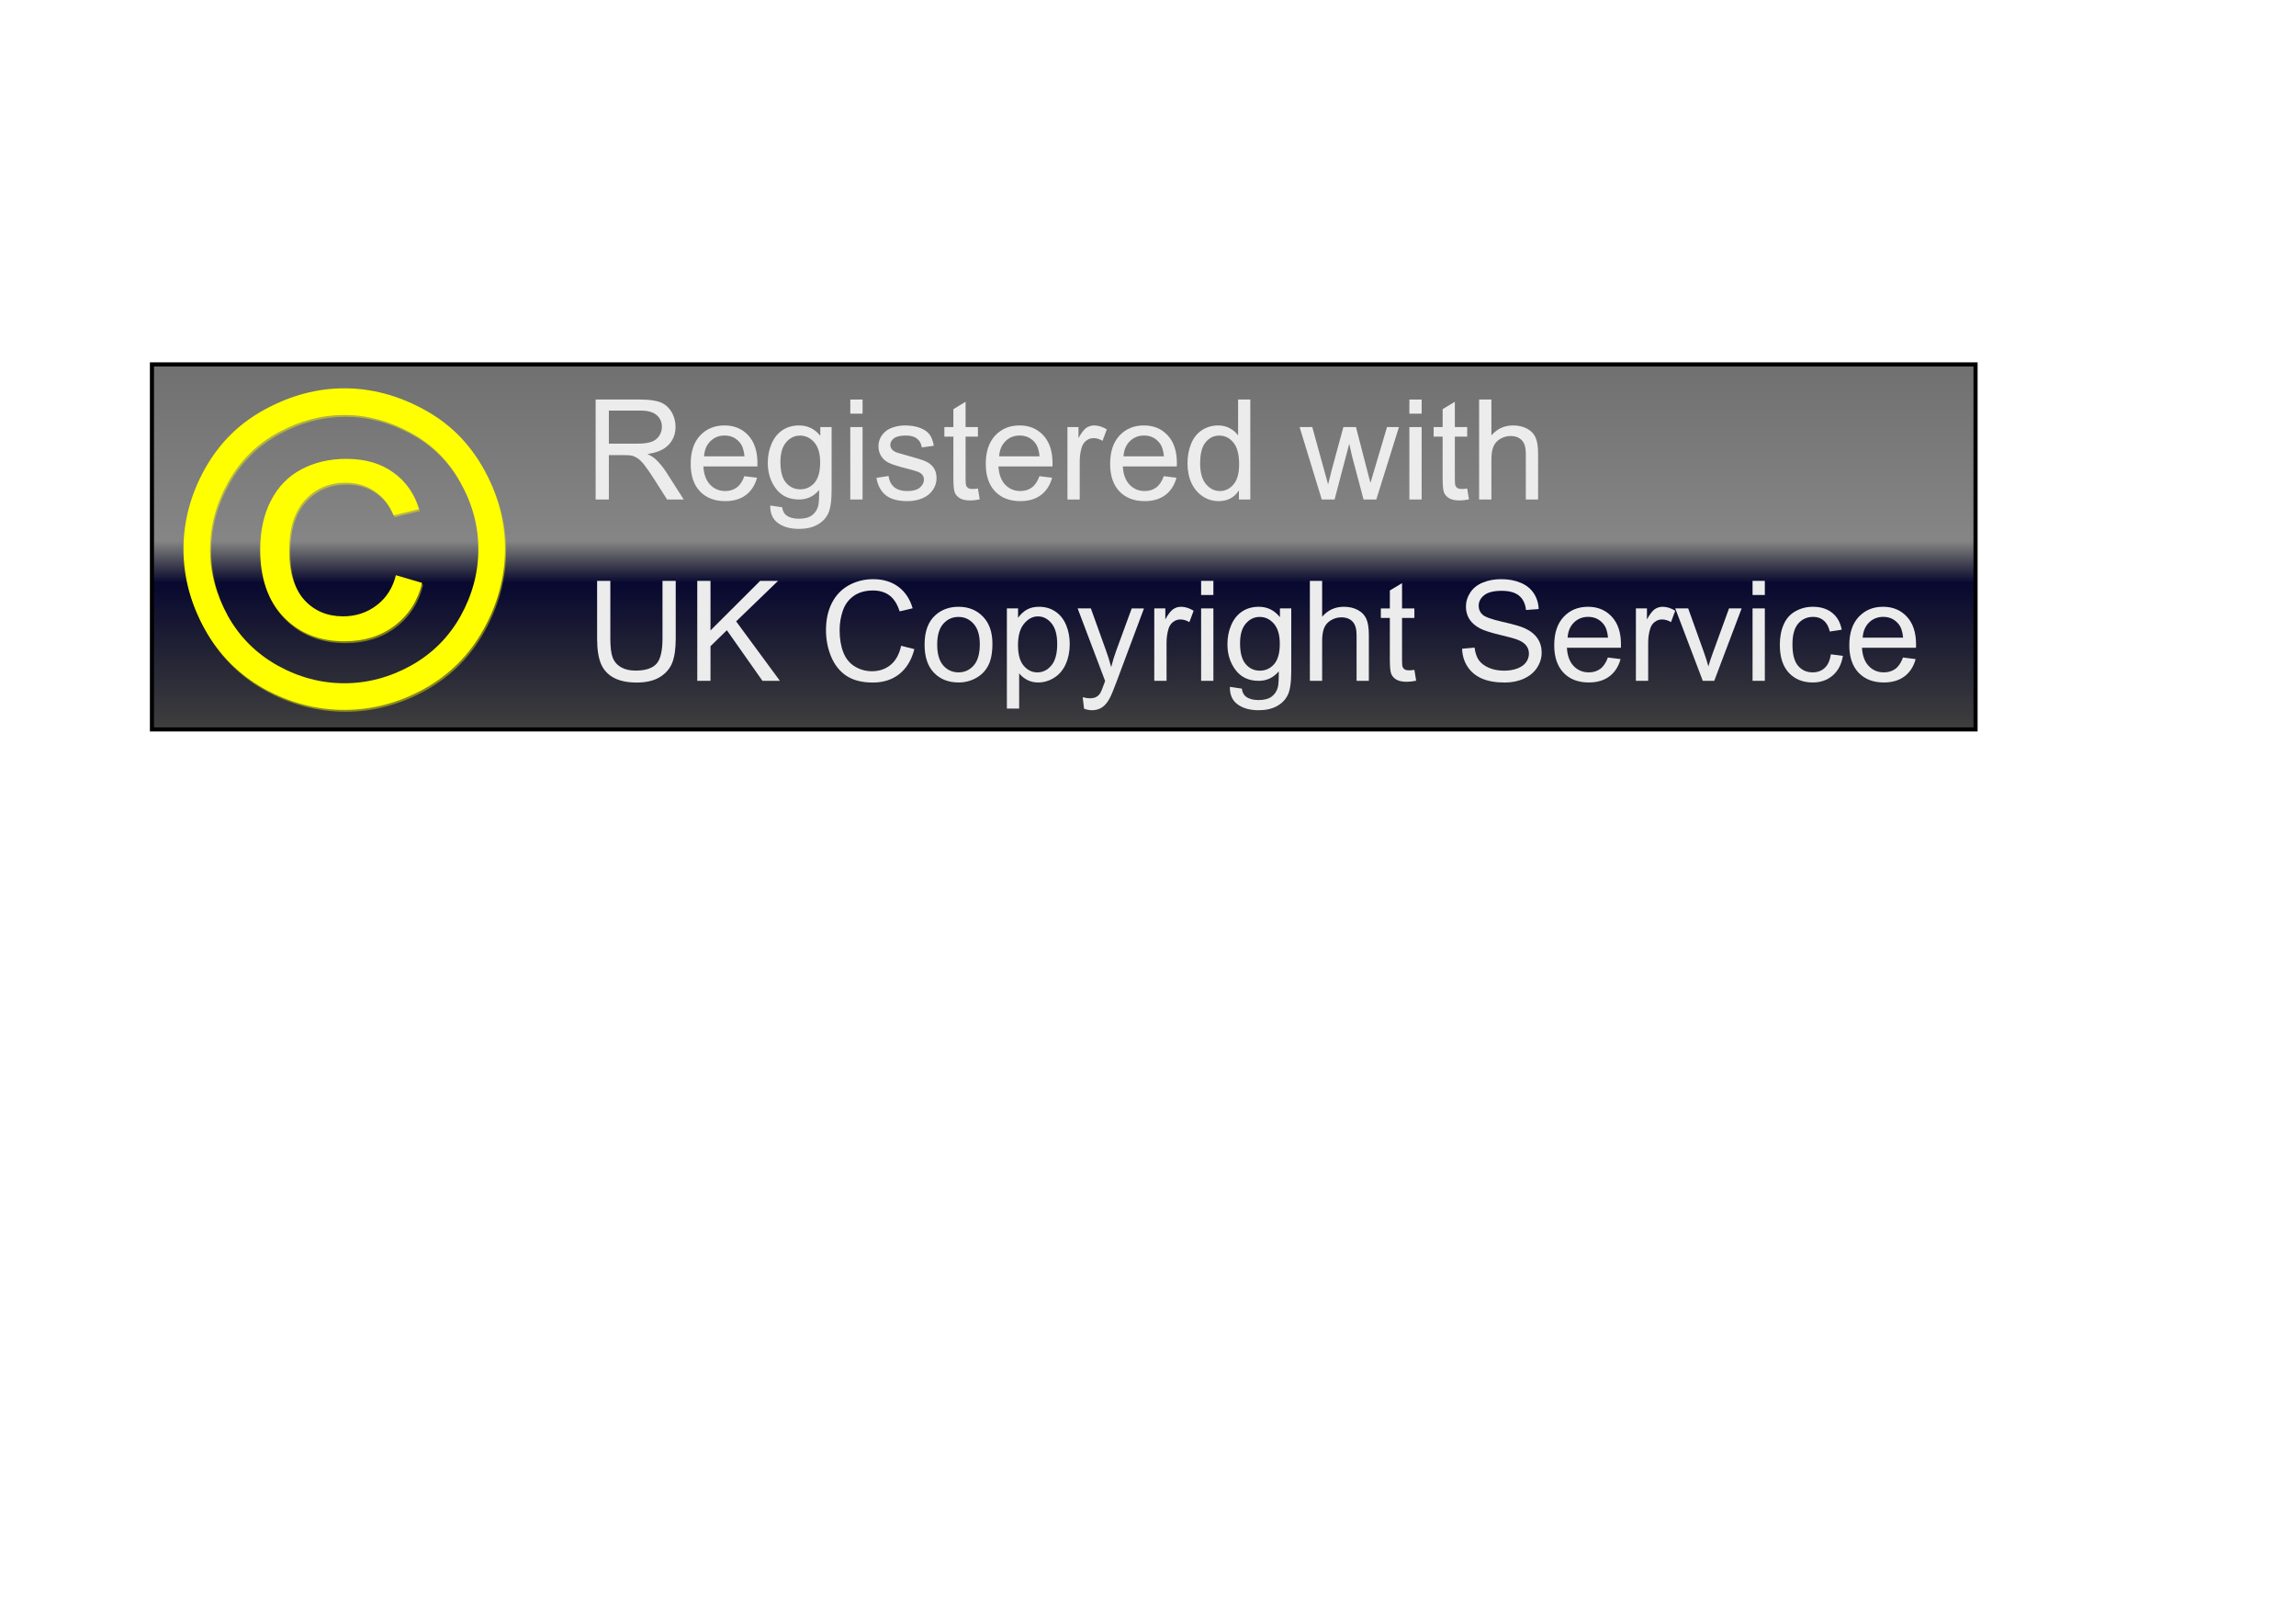 <?xml version="1.0" encoding="UTF-8" standalone="no"?>
<!-- Created with Inkscape (http://www.inkscape.org/) -->

<svg
   xmlns:dc="http://purl.org/dc/elements/1.1/"
   xmlns:cc="http://creativecommons.org/ns#"
   xmlns:rdf="http://www.w3.org/1999/02/22-rdf-syntax-ns#"
   xmlns:svg="http://www.w3.org/2000/svg"
   xmlns="http://www.w3.org/2000/svg"
   xmlns:xlink="http://www.w3.org/1999/xlink"
   xmlns:sodipodi="http://sodipodi.sourceforge.net/DTD/sodipodi-0.dtd"
   xmlns:inkscape="http://www.inkscape.org/namespaces/inkscape"
   width="1052.362"
   height="744.094"
   id="svg3731"
   version="1.1"
   inkscape:version="0.47pre4 r22446"
   sodipodi:docname="reg_with.svg"
   inkscape:export-filename="../regwithucks.html"
   inkscape:export-xdpi="13.03"
   inkscape:export-ydpi="13.03">
  <defs
     id="defs3733">
    <linearGradient
       id="linearGradient3649-9">
      <stop
         style="stop-color:#000000;stop-opacity:0.753;"
         offset="0"
         id="stop3699-1" />
      <stop
         id="stop4763-9"
         offset="0.334"
         style="stop-color:#00002a;stop-opacity:0.969;" />
      <stop
         style="stop-color:#000000;stop-opacity:0.477;"
         offset="0.43"
         id="stop4814-6" />
      <stop
         id="stop3653-9"
         offset="1"
         style="stop-color:#000000;stop-opacity:0.595;" />
    </linearGradient>
    <filter
       color-interpolation-filters="sRGB"
       id="filter4664"
       inkscape:label="Drop shadow"
       width="1.5"
       height="1.5"
       x="-0.25"
       y="-0.25">
      <feGaussianBlur
         id="feGaussianBlur4666"
         in="SourceAlpha"
         stdDeviation="2.2"
         result="blur" />
      <feColorMatrix
         id="feColorMatrix4668"
         result="bluralpha"
         type="matrix"
         values="1 0 0 0 0 0 1 0 0 0 0 0 1 0 0 0 0 0 0.513 0 " />
      <feOffset
         id="feOffset4670"
         in="bluralpha"
         dx="0.1"
         dy="0.5"
         result="offsetBlur" />
      <feMerge
         id="feMerge4672">
        <feMergeNode
           id="feMergeNode4674"
           in="offsetBlur" />
        <feMergeNode
           id="feMergeNode4676"
           in="SourceGraphic" />
      </feMerge>
    </filter>
    <filter
       id="filter4015-8"
       inkscape:label="Metal casting"
       x="0"
       y="0"
       width="1"
       height="1"
       inkscape:menu="Bevels"
       inkscape:menu-tooltip="Smooth drop-like bevel with metallic finish"
       color-interpolation-filters="sRGB">
      <feColorMatrix
         id="feColorMatrix4017-9"
         values="0.37"
         type="saturate"
         in="SourceGraphic"
         result="result1" />
      <feGaussianBlur
         id="feGaussianBlur4019-6"
         stdDeviation="7"
         in="SourceAlpha" />
      <feSpecularLighting
         id="feSpecularLighting4021-7"
         specularExponent="8"
         specularConstant="3.88"
         surfaceScale="10"
         result="result2">
        <feDistantLight
           id="feDistantLight4023-7"
           azimuth="225"
           elevation="17" />
      </feSpecularLighting>
      <feComposite
         id="feComposite4025-3"
         in2="result1"
         operator="atop" />
    </filter>
    <linearGradient
       inkscape:collect="always"
       xlink:href="#linearGradient3649-9"
       id="linearGradient2927"
       gradientUnits="userSpaceOnUse"
       gradientTransform="matrix(0.837,0,0,0.791,51.707,164.619)"
       x1="444.286"
       y1="604.094"
       x2="444.286"
       y2="350.511" />
  </defs>
  <sodipodi:namedview
     id="base"
     pagecolor="#ffffff"
     bordercolor="#666666"
     borderopacity="1.0"
     inkscape:pageopacity="0.0"
     inkscape:pageshadow="2"
     inkscape:zoom="0.51334297"
     inkscape:cx="566.60172"
     inkscape:cy="351.43391"
     inkscape:document-units="px"
     inkscape:current-layer="layer1"
     showgrid="false"
     inkscape:window-width="1247"
     inkscape:window-height="758"
     inkscape:window-x="413"
     inkscape:window-y="136"
     inkscape:window-maximized="0" />
  <g
     inkscape:label="Layer 1"
     inkscape:groupmode="layer"
     id="layer1"
     transform="translate(0,-308.268)">
    <path
       style="fill:url(#linearGradient2927);fill-opacity:1;fill-rule:nonzero;stroke:#000000;stroke-width:1.887;stroke-linecap:round;stroke-linejoin:miter;stroke-miterlimit:4;stroke-opacity:1"
       d="m 69.644,475.269 835.839,0 0,167.267 -835.839,0 0,-167.267 z"
       id="rect2861" />
    <path
       style="font-size:200px;font-style:normal;font-variant:normal;font-weight:normal;font-stretch:normal;fill:#ffff00;fill-opacity:1;fill-rule:evenodd;stroke:none;filter:url(#filter4664);font-family:Arial;-inkscape-font-specification:Arial"
       id="path4698"
       d="m 157.729,485.726 c 12.37,1.5e-4 24.447,3.19 36.23,9.57 11.784,6.315 20.963,15.397 27.539,27.246 6.575,11.784 9.863,24.089 9.863,36.914 -1.4e-4,12.695 -3.255,24.902 -9.766,36.621 -6.445,11.719 -15.527,20.833 -27.246,27.344 -11.654,6.445 -23.861,9.668 -36.621,9.668 -12.76,0 -25,-3.223 -36.719,-9.668 -11.654,-6.51 -20.736,-15.625 -27.246,-27.344 -6.51,-11.719 -9.766,-23.926 -9.766,-36.621 0,-12.825 3.288,-25.13 9.863,-36.914 6.641,-11.849 15.853,-20.931 27.637,-27.246 11.784,-6.38 23.861,-9.57 36.23,-9.57 m 0,12.207 c -10.352,1.4e-4 -20.443,2.669 -30.273,8.008 -9.766,5.274 -17.415,12.858 -22.949,22.754 -5.534,9.831 -8.301,20.085 -8.301,30.762 -10e-6,10.612 2.702,20.801 8.105,30.566 5.469,9.701 13.086,17.285 22.852,22.754 9.766,5.404 19.954,8.105 30.566,8.105 10.612,10e-6 20.801,-2.702 30.566,-8.105 9.766,-5.469 17.35,-13.053 22.754,-22.754 5.404,-9.766 8.105,-19.954 8.105,-30.566 -1.3e-4,-10.677 -2.767,-20.931 -8.301,-30.762 -5.469,-9.896 -13.119,-17.48 -22.949,-22.754 -9.831,-5.338 -19.889,-8.008 -30.176,-8.008 m 23.633,73.438 12.012,3.516 c -1.953,8.138 -6.12,14.648 -12.5,19.531 -6.315,4.818 -13.997,7.227 -23.047,7.227 -11.458,3e-5 -20.768,-3.711 -27.93,-11.133 -7.162,-7.422 -10.742,-17.708 -10.742,-30.859 -4e-5,-8.594 1.628,-16.048 4.883,-22.363 3.255,-6.38 7.878,-11.165 13.867,-14.355 6.055,-3.255 12.956,-4.883 20.703,-4.883 8.659,1.1e-4 15.853,2.083 21.582,6.25 5.729,4.102 9.635,9.701 11.719,16.797 l -11.621,2.832 c -1.953,-4.818 -4.85,-8.496 -8.691,-11.035 -3.776,-2.604 -8.236,-3.906 -13.379,-3.906 -7.487,10e-5 -13.672,2.669 -18.555,8.008 -4.818,5.339 -7.227,12.988 -7.227,22.949 -5e-5,9.961 2.279,17.513 6.836,22.656 4.622,5.078 10.579,7.617 17.871,7.617 5.859,4e-5 11.003,-1.693 15.43,-5.078 4.427,-3.385 7.357,-7.975 8.789,-13.77" />
    <g
       style="font-size:200px;font-style:normal;font-variant:normal;font-weight:normal;font-stretch:normal;opacity:0.415;fill:#ffff00;fill-opacity:1;fill-rule:evenodd;stroke:none;filter:url(#filter4015-8);font-family:Arial;-inkscape-font-specification:Arial"
       id="text2837-7"
       transform="translate(36.563,-282.459)">
      <path
         d="m 121.763,769.538 c 12.37,1.4e-4 24.447,3.19 36.23,9.57 11.784,6.315 20.963,15.397 27.539,27.246 6.575,11.784 9.863,24.089 9.863,36.914 -1.5e-4,12.695 -3.255,24.902 -9.766,36.621 -6.445,11.719 -15.527,20.833 -27.246,27.344 -11.654,6.445 -23.861,9.668 -36.621,9.668 -12.76,0 -25,-3.223 -36.719,-9.668 -11.654,-6.51 -20.736,-15.625 -27.246,-27.344 -6.51,-11.719 -9.766,-23.926 -9.766,-36.621 0,-12.825 3.288,-25.13 9.863,-36.914 6.641,-11.849 15.853,-20.931 27.637,-27.246 11.784,-6.38 23.861,-9.57 36.23,-9.57 m 0,12.207 c -10.352,1.3e-4 -20.443,2.669 -30.273,8.008 -9.766,5.274 -17.415,12.858 -22.949,22.754 -5.534,9.831 -8.301,20.085 -8.301,30.762 -1.2e-5,10.612 2.702,20.801 8.105,30.566 5.469,9.701 13.086,17.285 22.852,22.754 9.766,5.404 19.954,8.105 30.566,8.105 10.612,10e-6 20.801,-2.702 30.566,-8.105 9.766,-5.469 17.35,-13.053 22.754,-22.754 5.404,-9.766 8.105,-19.954 8.105,-30.566 -1.3e-4,-10.677 -2.767,-20.931 -8.301,-30.762 -5.469,-9.896 -13.119,-17.48 -22.949,-22.754 -9.831,-5.338 -19.889,-8.008 -30.176,-8.008 m 23.633,73.438 12.012,3.516 c -1.953,8.138 -6.12,14.648 -12.5,19.531 -6.315,4.818 -13.997,7.227 -23.047,7.227 -11.458,3e-5 -20.768,-3.711 -27.93,-11.133 -7.161,-7.422 -10.742,-17.708 -10.742,-30.859 -3.6e-5,-8.594 1.628,-16.048 4.883,-22.363 3.255,-6.38 7.878,-11.165 13.867,-14.355 6.055,-3.255 12.956,-4.883 20.703,-4.883 8.659,1.1e-4 15.853,2.083 21.582,6.25 5.729,4.102 9.635,9.701 11.719,16.797 l -11.621,2.832 c -1.953,-4.818 -4.85,-8.496 -8.691,-11.035 -3.776,-2.604 -8.236,-3.906 -13.379,-3.906 -7.487,1e-4 -13.672,2.669 -18.555,8.008 -4.818,5.339 -7.227,12.988 -7.227,22.949 -4.9e-5,9.961 2.279,17.513 6.836,22.656 4.622,5.078 10.579,7.617 17.871,7.617 5.859,4e-5 11.003,-1.693 15.43,-5.078 4.427,-3.385 7.357,-7.975 8.789,-13.77"
         id="path4695" />
    </g>
    <g
       id="g3104">
      <path
         d="m 273.011,537.174 0,-45.812 20.312,0 c 4.083,5e-5 7.187,0.417 9.312,1.25 2.125,0.813 3.823,2.26 5.094,4.344 1.271,2.083 1.906,4.385 1.906,6.906 -4e-5,3.25 -1.052,5.99 -3.156,8.219 -2.104,2.229 -5.354,3.646 -9.75,4.25 1.604,0.771 2.823,1.531 3.656,2.281 1.771,1.625 3.448,3.656 5.031,6.094 l 7.969,12.469 -7.625,0 -6.062,-9.531 c -1.771,-2.75 -3.229,-4.854 -4.375,-6.312 -1.146,-1.458 -2.177,-2.479 -3.094,-3.062 -0.896,-0.583 -1.813,-0.99 -2.75,-1.219 -0.688,-0.146 -1.813,-0.219 -3.375,-0.219 l -7.031,0 0,20.344 -6.062,0 m 6.062,-25.594 13.031,0 c 2.771,3e-5 4.937,-0.281 6.5,-0.844 1.562,-0.583 2.75,-1.5 3.562,-2.75 0.812,-1.271 1.219,-2.646 1.219,-4.125 -3e-5,-2.167 -0.792,-3.948 -2.375,-5.344 -1.563,-1.396 -4.042,-2.094 -7.438,-2.094 l -14.5,0 0,15.156"
         style="font-size:64px;font-style:normal;font-variant:normal;font-weight:normal;font-stretch:normal;fill:#ececec;fill-opacity:1;stroke:none;font-family:Arial;-inkscape-font-specification:Arial"
         id="path4004" />
      <path
         d="m 341.167,526.486 5.812,0.719 c -0.917,3.396 -2.615,6.031 -5.094,7.906 -2.479,1.875 -5.646,2.812 -9.5,2.812 -4.854,0 -8.708,-1.49 -11.562,-4.469 -2.833,-3 -4.25,-7.198 -4.25,-12.594 0,-5.583 1.438,-9.917 4.312,-13 2.875,-3.083 6.604,-4.625 11.188,-4.625 4.437,4e-5 8.062,1.51 10.875,4.531 2.812,3.021 4.219,7.271 4.219,12.75 -3e-5,0.333 -0.01,0.833 -0.031,1.5 l -24.75,0 c 0.208,3.646 1.24,6.438 3.094,8.375 1.854,1.938 4.167,2.906 6.938,2.906 2.062,10e-6 3.823,-0.542 5.281,-1.625 1.458,-1.083 2.615,-2.812 3.469,-5.188 m -18.469,-9.094 18.531,0 c -0.25,-2.792 -0.958,-4.885 -2.125,-6.281 -1.792,-2.167 -4.115,-3.25 -6.969,-3.25 -2.583,3e-5 -4.76,0.865 -6.531,2.594 -1.75,1.729 -2.719,4.042 -2.906,6.938"
         style="font-size:64px;font-style:normal;font-variant:normal;font-weight:normal;font-stretch:normal;fill:#ececec;fill-opacity:1;stroke:none;font-family:Arial;-inkscape-font-specification:Arial"
         id="path4006" />
      <path
         d="m 353.042,539.924 5.469,0.812 c 0.229,1.688 0.865,2.917 1.906,3.688 1.396,1.042 3.302,1.562 5.719,1.562 2.604,-1e-5 4.615,-0.521 6.031,-1.562 1.417,-1.042 2.375,-2.5 2.875,-4.375 0.292,-1.146 0.427,-3.552 0.406,-7.219 -2.458,2.896 -5.521,4.344 -9.188,4.344 -4.563,0 -8.094,-1.646 -10.594,-4.938 -2.5,-3.292 -3.75,-7.24 -3.75,-11.844 0,-3.167 0.573,-6.083 1.719,-8.75 1.146,-2.687 2.802,-4.76 4.969,-6.219 2.187,-1.458 4.75,-2.187 7.688,-2.188 3.917,4e-5 7.146,1.583 9.688,4.75 l 0,-4 5.188,0 0,28.688 c -3e-5,5.167 -0.531,8.823 -1.594,10.969 -1.042,2.167 -2.708,3.875 -5,5.125 -2.271,1.25 -5.073,1.875 -8.406,1.875 -3.958,-1e-5 -7.156,-0.896 -9.594,-2.688 -2.438,-1.771 -3.615,-4.448 -3.531,-8.031 m 4.656,-19.938 c -10e-6,4.354 0.865,7.531 2.594,9.531 1.729,2 3.896,3 6.5,3 2.583,10e-6 4.75,-0.99 6.5,-2.969 1.75,-2 2.625,-5.125 2.625,-9.375 -2e-5,-4.062 -0.906,-7.125 -2.719,-9.188 -1.792,-2.062 -3.958,-3.094 -6.5,-3.094 -2.5,3e-5 -4.625,1.021 -6.375,3.062 -1.75,2.021 -2.625,5.031 -2.625,9.031"
         style="font-size:64px;font-style:normal;font-variant:normal;font-weight:normal;font-stretch:normal;fill:#ececec;fill-opacity:1;stroke:none;font-family:Arial;-inkscape-font-specification:Arial"
         id="path4008" />
      <path
         d="m 389.729,497.83 0,-6.469 5.625,0 0,6.469 -5.625,0 m 0,39.344 0,-33.188 5.625,0 0,33.188 -5.625,0"
         style="font-size:64px;font-style:normal;font-variant:normal;font-weight:normal;font-stretch:normal;fill:#ececec;fill-opacity:1;stroke:none;font-family:Arial;-inkscape-font-specification:Arial"
         id="path4010" />
      <path
         d="m 401.698,527.267 5.562,-0.875 c 0.312,2.229 1.177,3.938 2.594,5.125 1.437,1.188 3.437,1.781 6,1.781 2.583,10e-6 4.5,-0.521 5.75,-1.562 1.25,-1.062 1.875,-2.302 1.875,-3.719 -2e-5,-1.271 -0.552,-2.271 -1.656,-3 -0.771,-0.5 -2.688,-1.135 -5.75,-1.906 -4.125,-1.042 -6.99,-1.937 -8.594,-2.688 -1.583,-0.771 -2.792,-1.823 -3.625,-3.156 -0.812,-1.354 -1.219,-2.844 -1.219,-4.469 0,-1.479 0.333,-2.844 1,-4.094 0.688,-1.271 1.615,-2.323 2.781,-3.156 0.875,-0.646 2.062,-1.187 3.562,-1.625 1.521,-0.458 3.146,-0.687 4.875,-0.688 2.604,4e-5 4.885,0.375 6.844,1.125 1.979,0.75 3.437,1.771 4.375,3.062 0.937,1.271 1.583,2.979 1.938,5.125 l -5.5,0.75 c -0.25,-1.708 -0.979,-3.042 -2.188,-4 -1.188,-0.958 -2.875,-1.437 -5.062,-1.438 -2.583,3e-5 -4.427,0.427 -5.531,1.281 -1.104,0.854 -1.656,1.854 -1.656,3 -10e-6,0.729 0.229,1.385 0.688,1.969 0.458,0.604 1.177,1.104 2.156,1.5 0.562,0.208 2.219,0.688 4.969,1.438 3.979,1.063 6.75,1.938 8.312,2.625 1.583,0.667 2.823,1.646 3.719,2.938 0.896,1.292 1.344,2.896 1.344,4.812 -3e-5,1.875 -0.552,3.646 -1.656,5.312 -1.083,1.646 -2.656,2.927 -4.719,3.844 -2.063,0.896 -4.396,1.344 -7,1.344 -4.313,0 -7.604,-0.896 -9.875,-2.688 -2.25,-1.792 -3.688,-4.448 -4.312,-7.969"
         style="font-size:64px;font-style:normal;font-variant:normal;font-weight:normal;font-stretch:normal;fill:#ececec;fill-opacity:1;stroke:none;font-family:Arial;-inkscape-font-specification:Arial"
         id="path4012" />
      <path
         d="m 448.229,532.142 0.812,4.969 c -1.583,0.333 -3,0.5 -4.25,0.5 -2.042,0 -3.625,-0.323 -4.75,-0.969 -1.125,-0.646 -1.917,-1.49 -2.375,-2.531 -0.458,-1.062 -0.688,-3.281 -0.688,-6.656 l 0,-19.094 -4.125,0 0,-4.375 4.125,0 0,-8.219 5.594,-3.375 0,11.594 5.656,0 0,4.375 -5.656,0 0,19.406 c -10e-6,1.604 0.094,2.635 0.281,3.094 0.208,0.458 0.531,0.823 0.969,1.094 0.458,0.271 1.104,0.406 1.938,0.406 0.625,10e-6 1.448,-0.073 2.469,-0.219"
         style="font-size:64px;font-style:normal;font-variant:normal;font-weight:normal;font-stretch:normal;fill:#ececec;fill-opacity:1;stroke:none;font-family:Arial;-inkscape-font-specification:Arial"
         id="path4014" />
      <path
         d="m 476.417,526.486 5.812,0.719 c -0.917,3.396 -2.615,6.031 -5.094,7.906 -2.479,1.875 -5.646,2.812 -9.5,2.812 -4.854,0 -8.708,-1.49 -11.562,-4.469 -2.833,-3 -4.25,-7.198 -4.25,-12.594 0,-5.583 1.438,-9.917 4.312,-13 2.875,-3.083 6.604,-4.625 11.188,-4.625 4.437,4e-5 8.062,1.51 10.875,4.531 2.812,3.021 4.219,7.271 4.219,12.75 -3e-5,0.333 -0.01,0.833 -0.031,1.5 l -24.75,0 c 0.208,3.646 1.24,6.438 3.094,8.375 1.854,1.938 4.167,2.906 6.938,2.906 2.062,10e-6 3.823,-0.542 5.281,-1.625 1.458,-1.083 2.615,-2.812 3.469,-5.188 m -18.469,-9.094 18.531,0 c -0.25,-2.792 -0.958,-4.885 -2.125,-6.281 -1.792,-2.167 -4.115,-3.25 -6.969,-3.25 -2.583,3e-5 -4.76,0.865 -6.531,2.594 -1.75,1.729 -2.719,4.042 -2.906,6.938"
         style="font-size:64px;font-style:normal;font-variant:normal;font-weight:normal;font-stretch:normal;fill:#ececec;fill-opacity:1;stroke:none;font-family:Arial;-inkscape-font-specification:Arial"
         id="path4016" />
      <path
         d="m 489.261,537.174 0,-33.188 5.062,0 0,5.031 c 1.292,-2.354 2.479,-3.906 3.562,-4.656 1.104,-0.75 2.312,-1.125 3.625,-1.125 1.896,4e-5 3.823,0.604 5.781,1.812 l -1.938,5.219 c -1.375,-0.812 -2.75,-1.219 -4.125,-1.219 -1.229,3e-5 -2.333,0.375 -3.312,1.125 -0.979,0.729 -1.677,1.75 -2.094,3.062 -0.625,2 -0.938,4.188 -0.938,6.562 l 0,17.375 -5.625,0"
         style="font-size:64px;font-style:normal;font-variant:normal;font-weight:normal;font-stretch:normal;fill:#ececec;fill-opacity:1;stroke:none;font-family:Arial;-inkscape-font-specification:Arial"
         id="path4018" />
      <path
         d="m 533.417,526.486 5.812,0.719 c -0.917,3.396 -2.615,6.031 -5.094,7.906 -2.479,1.875 -5.646,2.812 -9.5,2.812 -4.854,0 -8.708,-1.49 -11.562,-4.469 -2.833,-3 -4.25,-7.198 -4.25,-12.594 0,-5.583 1.438,-9.917 4.312,-13 2.875,-3.083 6.604,-4.625 11.188,-4.625 4.437,4e-5 8.062,1.51 10.875,4.531 2.812,3.021 4.219,7.271 4.219,12.75 -3e-5,0.333 -0.01,0.833 -0.031,1.5 l -24.75,0 c 0.208,3.646 1.24,6.438 3.094,8.375 1.854,1.938 4.167,2.906 6.938,2.906 2.062,10e-6 3.823,-0.542 5.281,-1.625 1.458,-1.083 2.615,-2.812 3.469,-5.188 m -18.469,-9.094 18.531,0 c -0.25,-2.792 -0.958,-4.885 -2.125,-6.281 -1.792,-2.167 -4.115,-3.25 -6.969,-3.25 -2.583,3e-5 -4.76,0.865 -6.531,2.594 -1.75,1.729 -2.719,4.042 -2.906,6.938"
         style="font-size:64px;font-style:normal;font-variant:normal;font-weight:normal;font-stretch:normal;fill:#ececec;fill-opacity:1;stroke:none;font-family:Arial;-inkscape-font-specification:Arial"
         id="path4020" />
      <path
         d="m 567.854,537.174 0,-4.188 c -2.104,3.292 -5.198,4.938 -9.281,4.938 -2.646,0 -5.083,-0.729 -7.312,-2.188 -2.208,-1.458 -3.927,-3.49 -5.156,-6.094 -1.208,-2.625 -1.812,-5.635 -1.812,-9.031 0,-3.312 0.552,-6.312 1.656,-9 1.104,-2.708 2.76,-4.781 4.969,-6.219 2.208,-1.437 4.677,-2.156 7.406,-2.156 2,4e-5 3.781,0.427 5.344,1.281 1.562,0.833 2.833,1.927 3.812,3.281 l 0,-16.438 5.594,0 0,45.812 -5.219,0 m -17.781,-16.562 c -10e-6,4.25 0.896,7.427 2.688,9.531 1.792,2.104 3.906,3.156 6.344,3.156 2.458,10e-6 4.542,-1 6.25,-3 1.729,-2.021 2.594,-5.094 2.594,-9.219 -2e-5,-4.542 -0.875,-7.875 -2.625,-10 -1.75,-2.125 -3.906,-3.187 -6.469,-3.188 -2.5,3e-5 -4.594,1.021 -6.281,3.062 -1.667,2.042 -2.5,5.26 -2.5,9.656"
         style="font-size:64px;font-style:normal;font-variant:normal;font-weight:normal;font-stretch:normal;fill:#ececec;fill-opacity:1;stroke:none;font-family:Arial;-inkscape-font-specification:Arial"
         id="path4022" />
      <path
         d="m 605.823,537.174 -10.156,-33.188 5.812,0 5.281,19.156 1.969,7.125 c 0.083,-0.354 0.656,-2.635 1.719,-6.844 l 5.281,-19.438 5.781,0 4.969,19.25 1.656,6.344 1.906,-6.406 5.688,-19.188 5.469,0 -10.375,33.188 -5.844,0 -5.281,-19.875 -1.281,-5.656 -6.719,25.531 -5.875,0"
         style="font-size:64px;font-style:normal;font-variant:normal;font-weight:normal;font-stretch:normal;fill:#ececec;fill-opacity:1;stroke:none;font-family:Arial;-inkscape-font-specification:Arial"
         id="path4024" />
      <path
         d="m 645.979,497.83 0,-6.469 5.625,0 0,6.469 -5.625,0 m 0,39.344 0,-33.188 5.625,0 0,33.188 -5.625,0"
         style="font-size:64px;font-style:normal;font-variant:normal;font-weight:normal;font-stretch:normal;fill:#ececec;fill-opacity:1;stroke:none;font-family:Arial;-inkscape-font-specification:Arial"
         id="path4026" />
      <path
         d="m 672.479,532.142 0.812,4.969 c -1.583,0.333 -3,0.5 -4.25,0.5 -2.042,0 -3.625,-0.323 -4.75,-0.969 -1.125,-0.646 -1.917,-1.49 -2.375,-2.531 -0.458,-1.062 -0.688,-3.281 -0.688,-6.656 l 0,-19.094 -4.125,0 0,-4.375 4.125,0 0,-8.219 5.594,-3.375 0,11.594 5.656,0 0,4.375 -5.656,0 0,19.406 c -10e-6,1.604 0.094,2.635 0.281,3.094 0.208,0.458 0.531,0.823 0.969,1.094 0.458,0.271 1.104,0.406 1.938,0.406 0.625,10e-6 1.448,-0.073 2.469,-0.219"
         style="font-size:64px;font-style:normal;font-variant:normal;font-weight:normal;font-stretch:normal;fill:#ececec;fill-opacity:1;stroke:none;font-family:Arial;-inkscape-font-specification:Arial"
         id="path4028" />
      <path
         d="m 677.948,537.174 0,-45.812 5.625,0 0,16.438 c 2.625,-3.042 5.937,-4.562 9.938,-4.562 2.458,4e-5 4.594,0.49 6.406,1.469 1.812,0.958 3.104,2.292 3.875,4 0.792,1.708 1.187,4.188 1.188,7.438 l 0,21.031 -5.625,0 0,-21.031 c -2e-5,-2.812 -0.615,-4.854 -1.844,-6.125 -1.208,-1.292 -2.927,-1.937 -5.156,-1.938 -1.667,3e-5 -3.24,0.438 -4.719,1.312 -1.458,0.854 -2.5,2.021 -3.125,3.5 -0.625,1.479 -0.938,3.521 -0.938,6.125 l 0,18.156 -5.625,0"
         style="font-size:64px;font-style:normal;font-variant:normal;font-weight:normal;font-stretch:normal;fill:#ececec;fill-opacity:1;stroke:none;font-family:Arial;-inkscape-font-specification:Arial"
         id="path4030" />
      <path
         d="m 303.653,574.462 6.062,0 0,26.469 c -4e-5,4.604 -0.521,8.26 -1.562,10.969 -1.042,2.708 -2.927,4.917 -5.656,6.625 -2.708,1.688 -6.271,2.531 -10.688,2.531 -4.292,0 -7.802,-0.74 -10.531,-2.219 -2.729,-1.479 -4.677,-3.615 -5.844,-6.406 -1.167,-2.812 -1.75,-6.646 -1.75,-11.5 l 0,-26.469 6.062,0 0,26.438 c -10e-6,3.979 0.365,6.917 1.094,8.812 0.75,1.875 2.021,3.323 3.812,4.344 1.812,1.021 4.021,1.531 6.625,1.531 4.458,10e-6 7.635,-1.01 9.531,-3.031 1.896,-2.021 2.844,-5.906 2.844,-11.656 l 0,-26.438"
         style="font-size:64px;font-style:normal;font-variant:normal;font-weight:normal;font-stretch:normal;fill:#ececec;fill-opacity:1;stroke:none;font-family:Arial;-inkscape-font-specification:Arial"
         id="path4033" />
      <path
         d="m 319.591,620.274 0,-45.812 6.062,0 0,22.719 22.75,-22.719 8.219,0 -19.219,18.562 20.062,27.25 -8,0 -16.312,-23.188 -7.5,7.312 0,15.875 -6.062,0"
         style="font-size:64px;font-style:normal;font-variant:normal;font-weight:normal;font-stretch:normal;fill:#ececec;fill-opacity:1;stroke:none;font-family:Arial;-inkscape-font-specification:Arial"
         id="path4035" />
      <path
         d="m 413.028,604.212 6.062,1.531 c -1.271,4.979 -3.563,8.781 -6.875,11.406 -3.292,2.604 -7.323,3.906 -12.094,3.906 -4.938,0 -8.958,-1 -12.062,-3 -3.083,-2.021 -5.438,-4.937 -7.062,-8.75 -1.604,-3.812 -2.406,-7.906 -2.406,-12.281 -10e-6,-4.771 0.906,-8.927 2.719,-12.469 1.833,-3.562 4.427,-6.26 7.781,-8.094 3.375,-1.854 7.083,-2.781 11.125,-2.781 4.583,5e-5 8.437,1.167 11.562,3.5 3.125,2.333 5.302,5.615 6.531,9.844 l -5.969,1.406 c -1.063,-3.333 -2.604,-5.76 -4.625,-7.281 -2.021,-1.521 -4.563,-2.281 -7.625,-2.281 -3.521,4e-5 -6.469,0.844 -8.844,2.531 -2.354,1.688 -4.01,3.958 -4.969,6.812 -0.958,2.833 -1.438,5.76 -1.438,8.781 -10e-6,3.896 0.562,7.302 1.688,10.219 1.146,2.896 2.917,5.063 5.312,6.5 2.396,1.438 4.99,2.156 7.781,2.156 3.396,10e-6 6.271,-0.979 8.625,-2.938 2.354,-1.958 3.948,-4.865 4.781,-8.719"
         style="font-size:64px;font-style:normal;font-variant:normal;font-weight:normal;font-stretch:normal;fill:#ececec;fill-opacity:1;stroke:none;font-family:Arial;-inkscape-font-specification:Arial"
         id="path4037" />
      <path
         d="m 423.778,603.68 c 0,-6.146 1.708,-10.698 5.125,-13.656 2.854,-2.458 6.333,-3.687 10.438,-3.688 4.562,3e-5 8.292,1.5 11.188,4.5 2.896,2.979 4.344,7.104 4.344,12.375 -4e-5,4.271 -0.646,7.635 -1.938,10.094 -1.271,2.438 -3.135,4.333 -5.594,5.688 -2.438,1.354 -5.104,2.031 -8,2.031 -4.646,0 -8.406,-1.49 -11.281,-4.469 -2.854,-2.979 -4.281,-7.271 -4.281,-12.875 m 5.781,0 c -10e-6,4.25 0.927,7.438 2.781,9.562 1.854,2.104 4.187,3.156 7,3.156 2.792,0 5.115,-1.062 6.969,-3.188 1.854,-2.125 2.781,-5.365 2.781,-9.719 -3e-5,-4.104 -0.938,-7.208 -2.812,-9.312 -1.854,-2.125 -4.167,-3.187 -6.938,-3.188 -2.813,3e-5 -5.146,1.052 -7,3.156 -1.854,2.104 -2.781,5.281 -2.781,9.531"
         style="font-size:64px;font-style:normal;font-variant:normal;font-weight:normal;font-stretch:normal;fill:#ececec;fill-opacity:1;stroke:none;font-family:Arial;-inkscape-font-specification:Arial"
         id="path4039" />
      <path
         d="m 461.497,632.993 0,-45.906 5.125,0 0,4.312 c 1.208,-1.687 2.573,-2.948 4.094,-3.781 1.521,-0.854 3.365,-1.281 5.531,-1.281 2.833,3e-5 5.333,0.729 7.5,2.188 2.167,1.458 3.802,3.521 4.906,6.188 1.104,2.646 1.656,5.552 1.656,8.719 -4e-5,3.396 -0.615,6.458 -1.844,9.188 -1.208,2.708 -2.979,4.792 -5.312,6.25 -2.313,1.438 -4.75,2.156 -7.312,2.156 -1.875,0 -3.563,-0.396 -5.062,-1.188 -1.479,-0.792 -2.698,-1.792 -3.656,-3 l 0,16.156 -5.625,0 m 5.094,-29.125 c -10e-6,4.271 0.865,7.427 2.594,9.469 1.729,2.042 3.823,3.062 6.281,3.062 2.5,0 4.635,-1.052 6.406,-3.156 1.792,-2.125 2.687,-5.406 2.688,-9.844 -3e-5,-4.229 -0.875,-7.396 -2.625,-9.5 -1.729,-2.104 -3.802,-3.156 -6.219,-3.156 -2.396,3e-5 -4.521,1.125 -6.375,3.375 -1.833,2.229 -2.75,5.479 -2.75,9.75"
         style="font-size:64px;font-style:normal;font-variant:normal;font-weight:normal;font-stretch:normal;fill:#ececec;fill-opacity:1;stroke:none;font-family:Arial;-inkscape-font-specification:Arial"
         id="path4041" />
      <path
         d="m 496.872,633.055 -0.625,-5.281 c 1.229,0.333 2.302,0.5 3.219,0.5 1.25,-10e-6 2.25,-0.208 3,-0.625 0.75,-0.417 1.365,-1 1.844,-1.75 0.354,-0.562 0.927,-1.958 1.719,-4.188 0.104,-0.312 0.271,-0.771 0.5,-1.375 l -12.594,-33.25 6.062,0 6.906,19.219 c 0.896,2.438 1.698,5 2.406,7.688 0.646,-2.583 1.417,-5.104 2.312,-7.562 l 7.094,-19.344 5.625,0 -12.625,33.75 c -1.354,3.646 -2.406,6.156 -3.156,7.531 -1,1.854 -2.146,3.208 -3.438,4.062 -1.292,0.875 -2.833,1.312 -4.625,1.312 -1.083,-10e-6 -2.292,-0.229 -3.625,-0.688"
         style="font-size:64px;font-style:normal;font-variant:normal;font-weight:normal;font-stretch:normal;fill:#ececec;fill-opacity:1;stroke:none;font-family:Arial;-inkscape-font-specification:Arial"
         id="path4043" />
      <path
         d="m 529.059,620.274 0,-33.188 5.062,0 0,5.031 c 1.292,-2.354 2.479,-3.906 3.562,-4.656 1.104,-0.75 2.312,-1.125 3.625,-1.125 1.896,3e-5 3.823,0.604 5.781,1.812 l -1.938,5.219 c -1.375,-0.812 -2.75,-1.219 -4.125,-1.219 -1.229,3e-5 -2.333,0.375 -3.312,1.125 -0.979,0.729 -1.677,1.75 -2.094,3.062 -0.625,2 -0.938,4.188 -0.938,6.562 l 0,17.375 -5.625,0"
         style="font-size:64px;font-style:normal;font-variant:normal;font-weight:normal;font-stretch:normal;fill:#ececec;fill-opacity:1;stroke:none;font-family:Arial;-inkscape-font-specification:Arial"
         id="path4045" />
      <path
         d="m 550.528,580.93 0,-6.469 5.625,0 0,6.469 -5.625,0 m 0,39.344 0,-33.188 5.625,0 0,33.188 -5.625,0"
         style="font-size:64px;font-style:normal;font-variant:normal;font-weight:normal;font-stretch:normal;fill:#ececec;fill-opacity:1;stroke:none;font-family:Arial;-inkscape-font-specification:Arial"
         id="path4047" />
      <path
         d="m 563.716,623.024 5.469,0.812 c 0.229,1.688 0.865,2.917 1.906,3.688 1.396,1.042 3.302,1.562 5.719,1.562 2.604,-10e-6 4.615,-0.521 6.031,-1.562 1.417,-1.042 2.375,-2.5 2.875,-4.375 0.292,-1.146 0.427,-3.552 0.406,-7.219 -2.458,2.896 -5.521,4.344 -9.188,4.344 -4.563,0 -8.094,-1.646 -10.594,-4.938 -2.5,-3.292 -3.75,-7.24 -3.75,-11.844 0,-3.167 0.573,-6.083 1.719,-8.75 1.146,-2.687 2.802,-4.76 4.969,-6.219 2.187,-1.458 4.75,-2.187 7.688,-2.188 3.917,3e-5 7.146,1.583 9.688,4.75 l 0,-4 5.188,0 0,28.688 c -3e-5,5.167 -0.531,8.823 -1.594,10.969 -1.042,2.167 -2.708,3.875 -5,5.125 -2.271,1.25 -5.073,1.875 -8.406,1.875 -3.958,-10e-6 -7.156,-0.896 -9.594,-2.688 -2.438,-1.771 -3.615,-4.448 -3.531,-8.031 m 4.656,-19.938 c -1e-5,4.354 0.865,7.531 2.594,9.531 1.729,2 3.896,3 6.5,3 2.583,10e-6 4.75,-0.99 6.5,-2.969 1.75,-2 2.625,-5.125 2.625,-9.375 -3e-5,-4.062 -0.906,-7.125 -2.719,-9.188 -1.792,-2.062 -3.958,-3.094 -6.5,-3.094 -2.5,3e-5 -4.625,1.021 -6.375,3.062 -1.75,2.021 -2.625,5.031 -2.625,9.031"
         style="font-size:64px;font-style:normal;font-variant:normal;font-weight:normal;font-stretch:normal;fill:#ececec;fill-opacity:1;stroke:none;font-family:Arial;-inkscape-font-specification:Arial"
         id="path4049" />
      <path
         d="m 600.372,620.274 0,-45.812 5.625,0 0,16.438 c 2.625,-3.042 5.937,-4.562 9.938,-4.562 2.458,3e-5 4.594,0.49 6.406,1.469 1.812,0.958 3.104,2.292 3.875,4 0.792,1.708 1.187,4.188 1.188,7.438 l 0,21.031 -5.625,0 0,-21.031 c -3e-5,-2.812 -0.615,-4.854 -1.844,-6.125 -1.208,-1.292 -2.927,-1.937 -5.156,-1.938 -1.667,3e-5 -3.24,0.438 -4.719,1.312 -1.458,0.854 -2.5,2.021 -3.125,3.5 -0.625,1.479 -0.938,3.521 -0.938,6.125 l 0,18.156 -5.625,0"
         style="font-size:64px;font-style:normal;font-variant:normal;font-weight:normal;font-stretch:normal;fill:#ececec;fill-opacity:1;stroke:none;font-family:Arial;-inkscape-font-specification:Arial"
         id="path4051" />
      <path
         d="m 648.278,615.243 0.812,4.969 c -1.583,0.333 -3,0.5 -4.25,0.5 -2.042,0 -3.625,-0.323 -4.75,-0.969 -1.125,-0.646 -1.917,-1.49 -2.375,-2.531 -0.458,-1.062 -0.688,-3.281 -0.688,-6.656 l 0,-19.094 -4.125,0 0,-4.375 4.125,0 0,-8.219 5.594,-3.375 0,11.594 5.656,0 0,4.375 -5.656,0 0,19.406 c -1e-5,1.604 0.094,2.635 0.281,3.094 0.208,0.458 0.531,0.823 0.969,1.094 0.458,0.271 1.104,0.406 1.938,0.406 0.625,10e-6 1.448,-0.073 2.469,-0.219"
         style="font-size:64px;font-style:normal;font-variant:normal;font-weight:normal;font-stretch:normal;fill:#ececec;fill-opacity:1;stroke:none;font-family:Arial;-inkscape-font-specification:Arial"
         id="path4053" />
      <path
         d="m 670.153,605.555 5.719,-0.5 c 0.271,2.292 0.896,4.177 1.875,5.656 1,1.458 2.542,2.646 4.625,3.562 2.083,0.896 4.427,1.344 7.031,1.344 2.312,10e-6 4.354,-0.344 6.125,-1.031 1.771,-0.687 3.083,-1.625 3.938,-2.812 0.875,-1.208 1.312,-2.521 1.312,-3.938 -4e-5,-1.437 -0.417,-2.687 -1.25,-3.75 -0.833,-1.083 -2.208,-1.99 -4.125,-2.719 -1.229,-0.479 -3.948,-1.219 -8.156,-2.219 -4.208,-1.021 -7.156,-1.979 -8.844,-2.875 -2.188,-1.146 -3.823,-2.562 -4.906,-4.25 -1.063,-1.708 -1.594,-3.615 -1.594,-5.719 -1e-5,-2.312 0.656,-4.469 1.969,-6.469 1.312,-2.021 3.229,-3.552 5.75,-4.594 2.521,-1.042 5.323,-1.562 8.406,-1.562 3.396,5e-5 6.385,0.552 8.969,1.656 2.604,1.083 4.604,2.688 6,4.812 1.396,2.125 2.146,4.531 2.25,7.219 l -5.812,0.438 c -0.313,-2.896 -1.375,-5.083 -3.188,-6.562 -1.792,-1.479 -4.448,-2.219 -7.969,-2.219 -3.667,4e-5 -6.344,0.677 -8.031,2.031 -1.667,1.333 -2.5,2.948 -2.5,4.844 -1e-5,1.646 0.594,3 1.781,4.062 1.167,1.063 4.208,2.156 9.125,3.281 4.937,1.104 8.323,2.073 10.156,2.906 2.667,1.229 4.635,2.792 5.906,4.688 1.271,1.875 1.906,4.042 1.906,6.5 -4e-5,2.438 -0.698,4.74 -2.094,6.906 -1.396,2.146 -3.406,3.823 -6.031,5.031 -2.604,1.188 -5.542,1.781 -8.812,1.781 -4.146,0 -7.625,-0.604 -10.438,-1.812 -2.792,-1.208 -4.99,-3.021 -6.594,-5.438 -1.583,-2.437 -2.417,-5.187 -2.5,-8.25"
         style="font-size:64px;font-style:normal;font-variant:normal;font-weight:normal;font-stretch:normal;fill:#ececec;fill-opacity:1;stroke:none;font-family:Arial;-inkscape-font-specification:Arial"
         id="path4055" />
      <path
         d="m 736.966,609.587 5.812,0.719 c -0.917,3.396 -2.615,6.031 -5.094,7.906 -2.479,1.875 -5.646,2.812 -9.5,2.812 -4.854,0 -8.708,-1.49 -11.562,-4.469 -2.833,-3 -4.25,-7.198 -4.25,-12.594 0,-5.583 1.437,-9.917 4.312,-13 2.875,-3.083 6.604,-4.625 11.188,-4.625 4.437,3e-5 8.062,1.51 10.875,4.531 2.812,3.021 4.219,7.271 4.219,12.75 -4e-5,0.333 -0.01,0.833 -0.031,1.5 l -24.75,0 c 0.208,3.646 1.24,6.438 3.094,8.375 1.854,1.938 4.167,2.906 6.938,2.906 2.062,0 3.823,-0.542 5.281,-1.625 1.458,-1.083 2.615,-2.812 3.469,-5.188 m -18.469,-9.094 18.531,0 c -0.25,-2.792 -0.958,-4.885 -2.125,-6.281 -1.792,-2.167 -4.115,-3.25 -6.969,-3.25 -2.583,3e-5 -4.76,0.865 -6.531,2.594 -1.75,1.729 -2.719,4.042 -2.906,6.938"
         style="font-size:64px;font-style:normal;font-variant:normal;font-weight:normal;font-stretch:normal;fill:#ececec;fill-opacity:1;stroke:none;font-family:Arial;-inkscape-font-specification:Arial"
         id="path4057" />
      <path
         d="m 749.809,620.274 0,-33.188 5.062,0 0,5.031 c 1.292,-2.354 2.479,-3.906 3.562,-4.656 1.104,-0.75 2.312,-1.125 3.625,-1.125 1.896,3e-5 3.823,0.604 5.781,1.812 l -1.938,5.219 c -1.375,-0.812 -2.75,-1.219 -4.125,-1.219 -1.229,3e-5 -2.333,0.375 -3.312,1.125 -0.979,0.729 -1.677,1.75 -2.094,3.062 -0.625,2 -0.938,4.188 -0.938,6.562 l 0,17.375 -5.625,0"
         style="font-size:64px;font-style:normal;font-variant:normal;font-weight:normal;font-stretch:normal;fill:#ececec;fill-opacity:1;stroke:none;font-family:Arial;-inkscape-font-specification:Arial"
         id="path4059" />
      <path
         d="m 780.466,620.274 -12.625,-33.188 5.938,0 7.125,19.875 c 0.771,2.146 1.479,4.375 2.125,6.688 0.5,-1.75 1.198,-3.854 2.094,-6.312 l 7.375,-20.25 5.781,0 -12.562,33.188 -5.25,0"
         style="font-size:64px;font-style:normal;font-variant:normal;font-weight:normal;font-stretch:normal;fill:#ececec;fill-opacity:1;stroke:none;font-family:Arial;-inkscape-font-specification:Arial"
         id="path4061" />
      <path
         d="m 803.278,580.93 0,-6.469 5.625,0 0,6.469 -5.625,0 m 0,39.344 0,-33.188 5.625,0 0,33.188 -5.625,0"
         style="font-size:64px;font-style:normal;font-variant:normal;font-weight:normal;font-stretch:normal;fill:#ececec;fill-opacity:1;stroke:none;font-family:Arial;-inkscape-font-specification:Arial"
         id="path4063" />
      <path
         d="m 839.153,608.118 5.531,0.719 c -0.604,3.813 -2.156,6.802 -4.656,8.969 -2.479,2.146 -5.531,3.219 -9.156,3.219 -4.542,0 -8.198,-1.479 -10.969,-4.438 -2.75,-2.979 -4.125,-7.24 -4.125,-12.781 0,-3.583 0.594,-6.719 1.781,-9.406 1.187,-2.687 2.99,-4.698 5.406,-6.031 2.437,-1.354 5.083,-2.031 7.938,-2.031 3.604,3e-5 6.552,0.917 8.844,2.75 2.292,1.813 3.76,4.396 4.406,7.75 l -5.469,0.844 c -0.521,-2.229 -1.448,-3.906 -2.781,-5.031 -1.313,-1.125 -2.906,-1.687 -4.781,-1.688 -2.833,3e-5 -5.135,1.021 -6.906,3.062 -1.771,2.021 -2.656,5.229 -2.656,9.625 -1e-5,4.458 0.854,7.698 2.562,9.719 1.708,2.021 3.937,3.031 6.688,3.031 2.208,0 4.052,-0.677 5.531,-2.031 1.479,-1.354 2.417,-3.437 2.812,-6.25"
         style="font-size:64px;font-style:normal;font-variant:normal;font-weight:normal;font-stretch:normal;fill:#ececec;fill-opacity:1;stroke:none;font-family:Arial;-inkscape-font-specification:Arial"
         id="path4065" />
      <path
         d="m 872.216,609.587 5.812,0.719 c -0.917,3.396 -2.615,6.031 -5.094,7.906 -2.479,1.875 -5.646,2.812 -9.5,2.812 -4.854,0 -8.708,-1.49 -11.562,-4.469 -2.833,-3 -4.25,-7.198 -4.25,-12.594 0,-5.583 1.437,-9.917 4.312,-13 2.875,-3.083 6.604,-4.625 11.188,-4.625 4.437,3e-5 8.062,1.51 10.875,4.531 2.812,3.021 4.219,7.271 4.219,12.75 -4e-5,0.333 -0.01,0.833 -0.031,1.5 l -24.75,0 c 0.208,3.646 1.24,6.438 3.094,8.375 1.854,1.938 4.167,2.906 6.938,2.906 2.062,0 3.823,-0.542 5.281,-1.625 1.458,-1.083 2.615,-2.812 3.469,-5.188 m -18.469,-9.094 18.531,0 c -0.25,-2.792 -0.958,-4.885 -2.125,-6.281 -1.792,-2.167 -4.115,-3.25 -6.969,-3.25 -2.583,3e-5 -4.76,0.865 -6.531,2.594 -1.75,1.729 -2.719,4.042 -2.906,6.938"
         style="font-size:64px;font-style:normal;font-variant:normal;font-weight:normal;font-stretch:normal;fill:#ececec;fill-opacity:1;stroke:none;font-family:Arial;-inkscape-font-specification:Arial"
         id="path4067" />
    </g>
  </g>
</svg>
